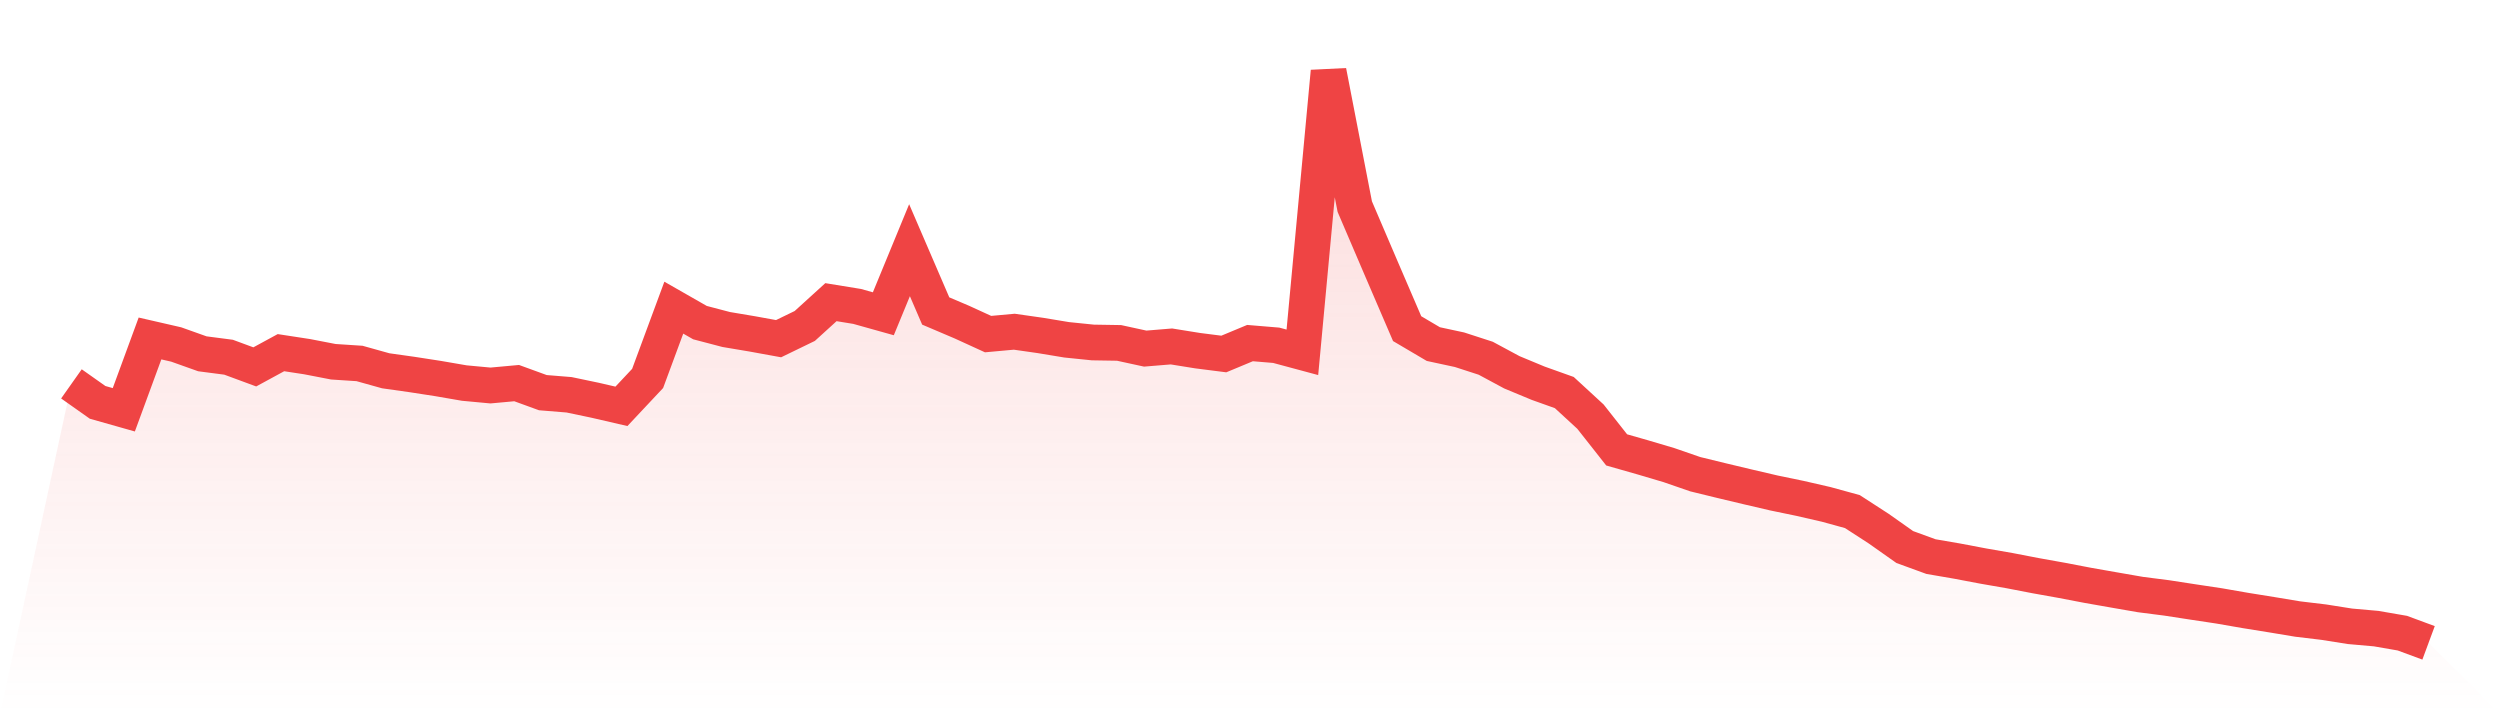 <svg viewBox="0 0 140 40" xmlns="http://www.w3.org/2000/svg">
<defs>
<linearGradient id="gradient" x1="0" x2="0" y1="0" y2="1">
<stop offset="0%" stop-color="#ef4444" stop-opacity="0.2"/>
<stop offset="100%" stop-color="#ef4444" stop-opacity="0"/>
</linearGradient>
</defs>
<path d="M4,21.497 L4,21.497 L5.467,22.533 L6.933,22.948 L8.4,18.954 L9.867,19.291 L11.333,19.813 L12.8,20.004 L14.267,20.546 L15.733,19.749 L17.2,19.974 L18.667,20.258 L20.133,20.354 L21.6,20.764 L23.067,20.971 L24.533,21.198 L26,21.451 L27.467,21.588 L28.933,21.454 L30.4,21.989 L31.867,22.108 L33.333,22.415 L34.8,22.755 L36.267,21.192 L37.733,17.229 L39.2,18.067 L40.667,18.452 L42.133,18.699 L43.6,18.966 L45.067,18.254 L46.533,16.921 L48,17.16 L49.467,17.571 L50.933,14.011 L52.4,17.415 L53.867,18.039 L55.333,18.71 L56.8,18.576 L58.267,18.786 L59.733,19.029 L61.2,19.179 L62.667,19.203 L64.133,19.522 L65.6,19.401 L67.067,19.637 L68.533,19.824 L70,19.213 L71.467,19.335 L72.933,19.73 L74.4,4 L75.867,11.57 L77.333,14.994 L78.8,18.404 L80.267,19.269 L81.733,19.585 L83.2,20.061 L84.667,20.85 L86.133,21.459 L87.6,21.983 L89.067,23.333 L90.533,25.194 L92,25.613 L93.467,26.048 L94.933,26.555 L96.4,26.913 L97.867,27.263 L99.333,27.605 L100.8,27.909 L102.267,28.246 L103.733,28.649 L105.2,29.599 L106.667,30.634 L108.133,31.169 L109.6,31.422 L111.067,31.7 L112.533,31.955 L114,32.238 L115.467,32.501 L116.933,32.782 L118.4,33.04 L119.867,33.295 L121.333,33.483 L122.8,33.709 L124.267,33.93 L125.733,34.185 L127.2,34.421 L128.667,34.665 L130.133,34.841 L131.6,35.073 L133.067,35.203 L134.533,35.457 L136,36 L140,40 L0,40 z" fill="url(#gradient)"/>
<path d="M4,21.497 L4,21.497 L5.467,22.533 L6.933,22.948 L8.4,18.954 L9.867,19.291 L11.333,19.813 L12.8,20.004 L14.267,20.546 L15.733,19.749 L17.2,19.974 L18.667,20.258 L20.133,20.354 L21.6,20.764 L23.067,20.971 L24.533,21.198 L26,21.451 L27.467,21.588 L28.933,21.454 L30.4,21.989 L31.867,22.108 L33.333,22.415 L34.8,22.755 L36.267,21.192 L37.733,17.229 L39.2,18.067 L40.667,18.452 L42.133,18.699 L43.6,18.966 L45.067,18.254 L46.533,16.921 L48,17.16 L49.467,17.571 L50.933,14.011 L52.4,17.415 L53.867,18.039 L55.333,18.71 L56.8,18.576 L58.267,18.786 L59.733,19.029 L61.2,19.179 L62.667,19.203 L64.133,19.522 L65.6,19.401 L67.067,19.637 L68.533,19.824 L70,19.213 L71.467,19.335 L72.933,19.73 L74.4,4 L75.867,11.57 L77.333,14.994 L78.8,18.404 L80.267,19.269 L81.733,19.585 L83.2,20.061 L84.667,20.85 L86.133,21.459 L87.6,21.983 L89.067,23.333 L90.533,25.194 L92,25.613 L93.467,26.048 L94.933,26.555 L96.4,26.913 L97.867,27.263 L99.333,27.605 L100.8,27.909 L102.267,28.246 L103.733,28.649 L105.2,29.599 L106.667,30.634 L108.133,31.169 L109.6,31.422 L111.067,31.7 L112.533,31.955 L114,32.238 L115.467,32.501 L116.933,32.782 L118.4,33.04 L119.867,33.295 L121.333,33.483 L122.8,33.709 L124.267,33.93 L125.733,34.185 L127.2,34.421 L128.667,34.665 L130.133,34.841 L131.6,35.073 L133.067,35.203 L134.533,35.457 L136,36" fill="none" stroke="#ef4444" stroke-width="2"/>
</svg>